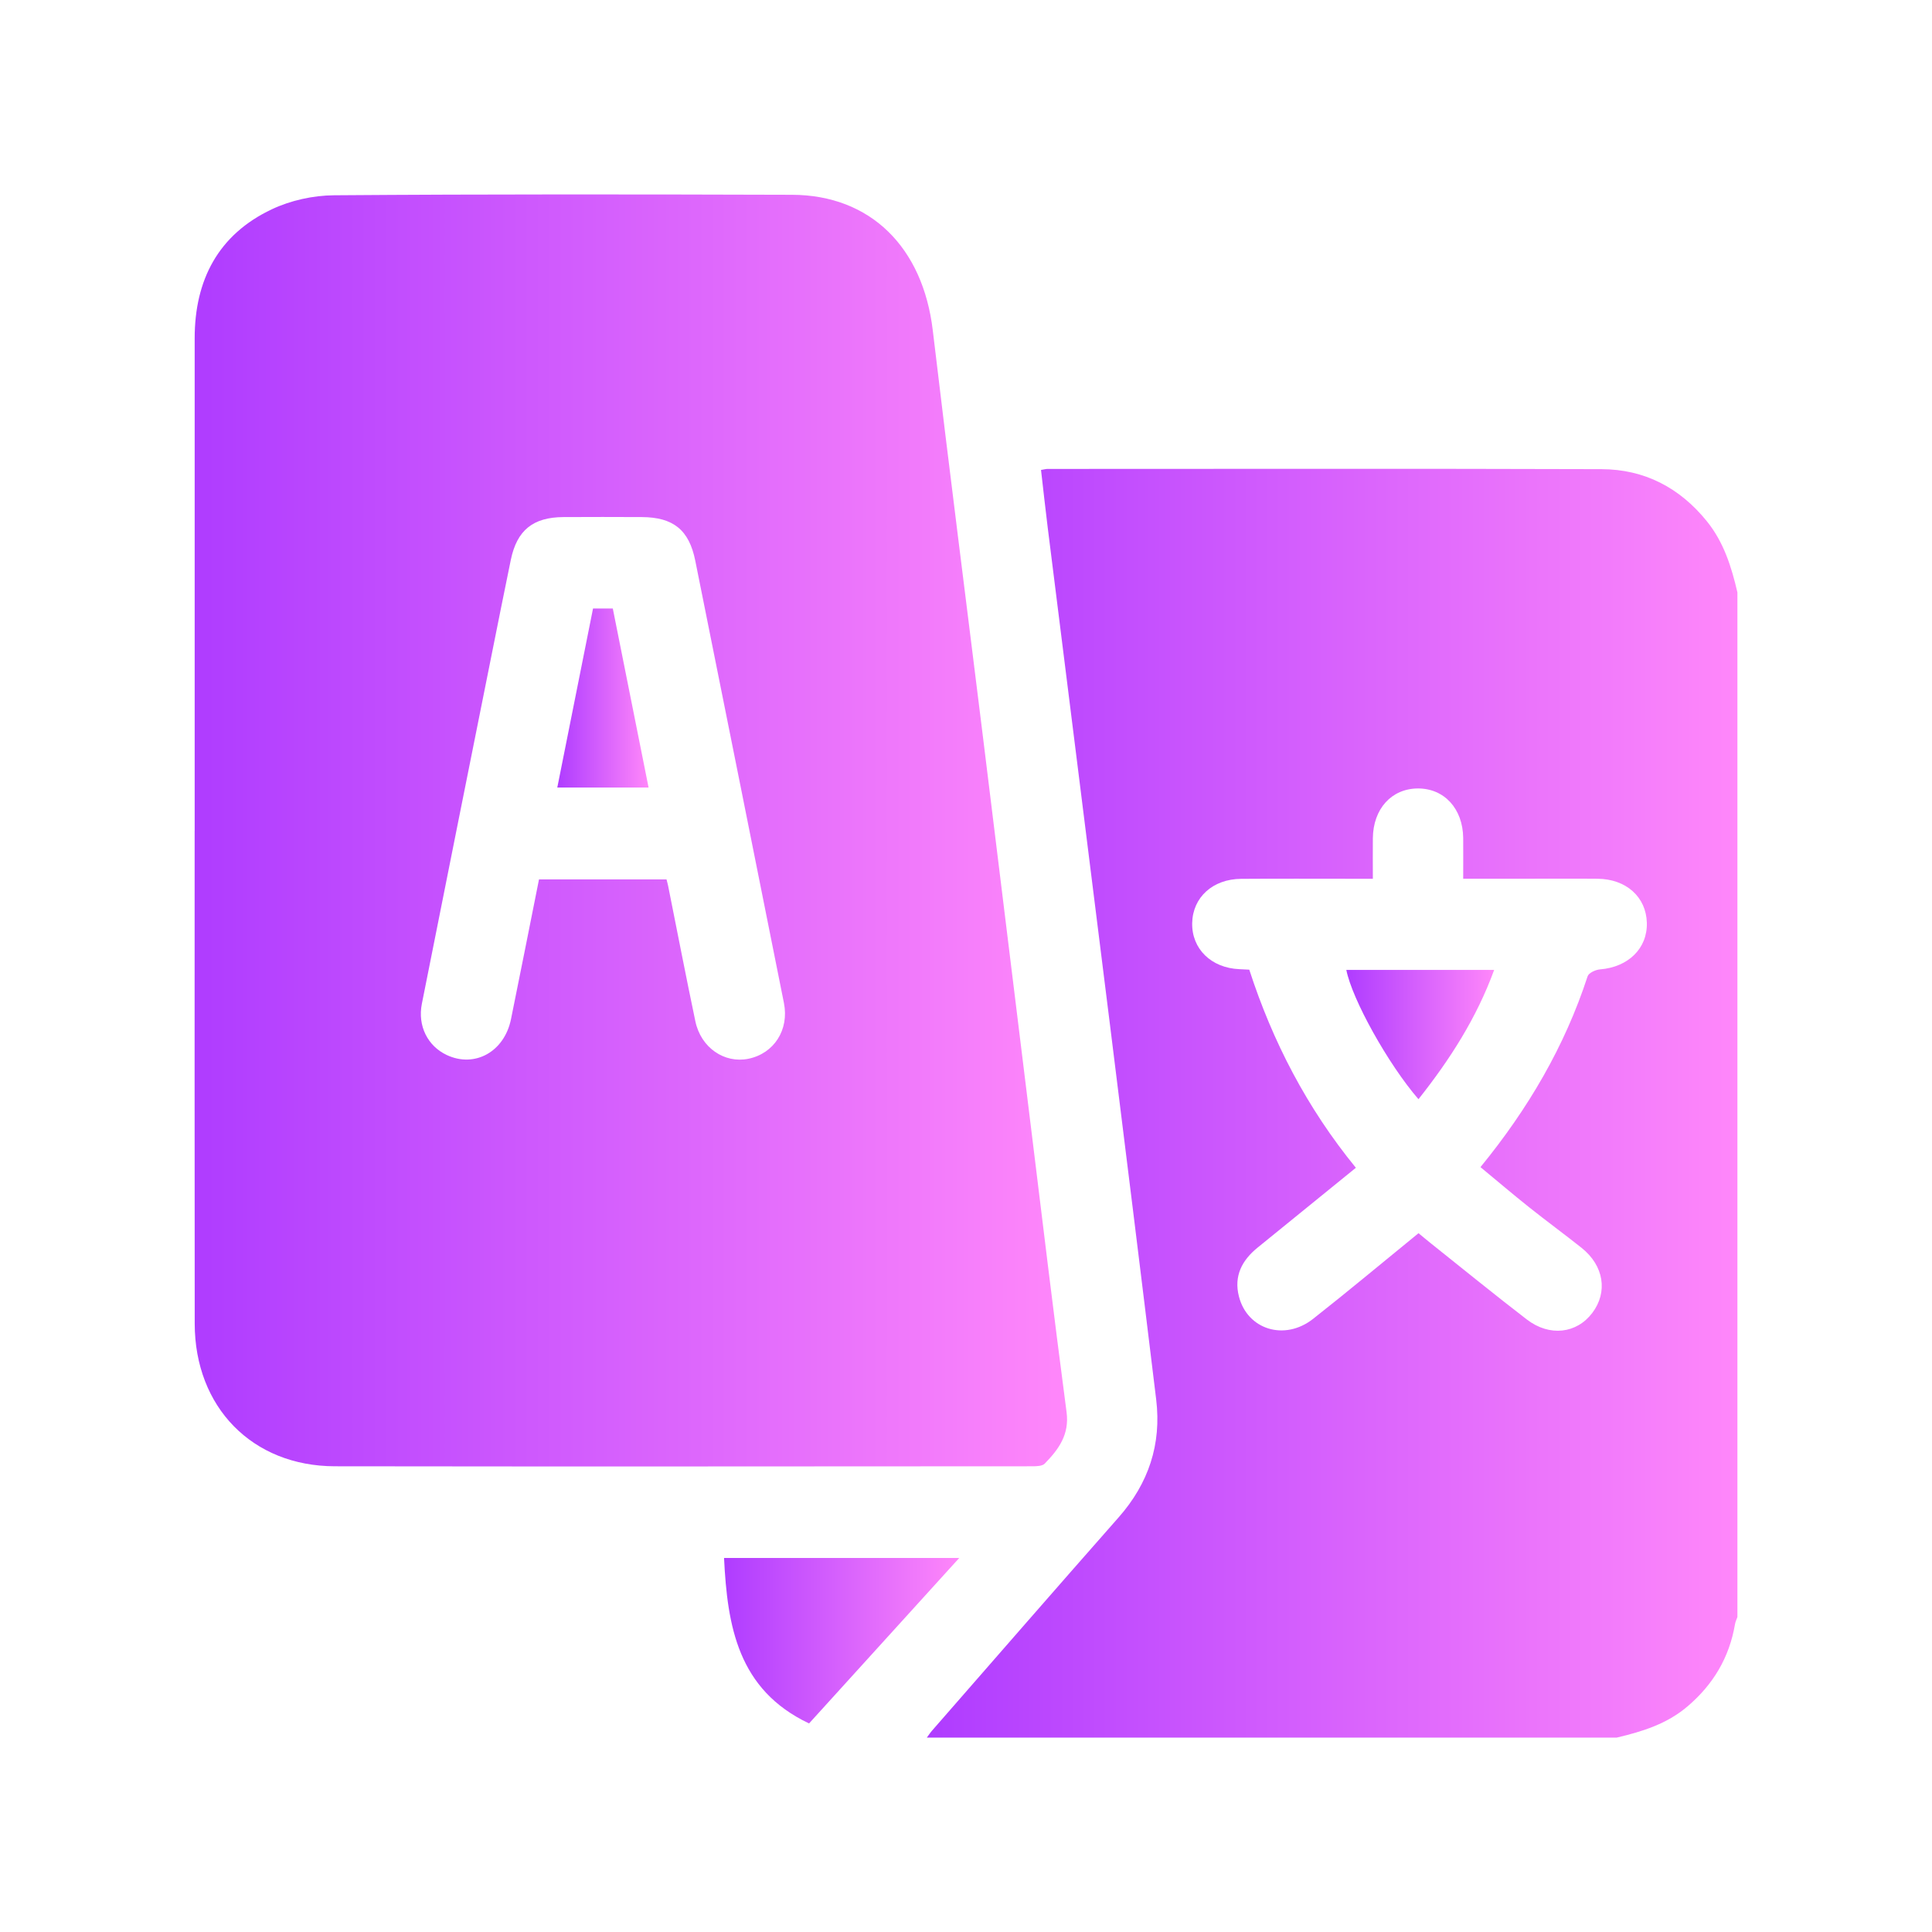 <?xml version="1.0" encoding="UTF-8"?>
<svg id="Layer_1" data-name="Layer 1" xmlns="http://www.w3.org/2000/svg" xmlns:xlink="http://www.w3.org/1999/xlink" viewBox="0 0 512 512">
  <defs>
    <style>
      .cls-1 {
        fill: url(#linear-gradient-2);
      }

      .cls-2 {
        fill: url(#linear-gradient-5);
      }

      .cls-3 {
        fill: url(#linear-gradient-3);
      }

      .cls-4 {
        fill: url(#linear-gradient);
      }

      .cls-5 {
        fill: url(#linear-gradient-4);
      }
    </style>
    <linearGradient id="linear-gradient" x1="245.62" y1="292.36" x2="460.42" y2="292.36" gradientUnits="userSpaceOnUse">
      <stop offset="0" stop-color="#af3cff"/>
      <stop offset="1" stop-color="#ff87fa"/>
    </linearGradient>
    <linearGradient id="linear-gradient-2" x1="51.58" y1="220.07" x2="282.79" y2="220.07" xlink:href="#linear-gradient"/>
    <linearGradient id="linear-gradient-3" x1="191.88" y1="434.8" x2="254.21" y2="434.8" xlink:href="#linear-gradient"/>
    <linearGradient id="linear-gradient-4" x1="356.79" y1="274.16" x2="395.97" y2="274.16" xlink:href="#linear-gradient"/>
    <linearGradient id="linear-gradient-5" x1="147.69" y1="184.98" x2="171.88" y2="184.98" xlink:href="#linear-gradient"/>
  </defs>
  <g id="laguage">
    <path class="cls-4" d="m428.48,460.48h-182.86c.47-.63.9-1.3,1.42-1.89,16.45-18.83,32.86-37.7,49.4-56.46,7.94-9.01,11.4-19.38,9.96-31.25-4.03-33.25-8.16-66.5-12.3-99.74-5.46-43.79-10.97-87.58-16.45-131.37-.63-5.06-1.18-10.14-1.77-15.23.91-.15,1.3-.27,1.68-.27,48.95,0,97.9-.1,146.85.06,11.38.04,20.73,4.89,27.95,13.84,4.47,5.55,6.5,12.06,8.07,18.82v271.54c-.22.62-.52,1.22-.63,1.86-1.5,8.87-5.79,16.06-12.65,21.87-5.44,4.61-11.93,6.63-18.66,8.21Zm-52.58-133.69c1.19.98,2.29,1.91,3.42,2.81,8.43,6.71,16.77,13.52,25.31,20.08,6.01,4.62,13.21,3.74,17.35-1.75,4.17-5.53,3.07-12.53-2.85-17.24-4.58-3.64-9.31-7.1-13.88-10.74-4.32-3.44-8.53-7.03-12.91-10.65,12.64-15.47,22.33-32,28.39-50.57.29-.9,2.11-1.74,3.27-1.83,7.51-.6,12.61-5.56,12.43-12.36-.18-6.82-5.48-11.6-13.05-11.66-6.65-.06-13.3-.01-19.95-.01-5.14,0-10.28,0-15.67,0,0-3.94.03-7.38,0-10.81-.09-7.76-5.03-13.13-12-13.11-6.97.02-11.86,5.39-11.94,13.18-.04,3.53,0,7.06,0,10.75-2.05,0-3.51,0-4.96,0-9.98,0-19.95-.05-29.93.02-7.54.05-12.85,4.9-12.99,11.72-.14,6.83,5.04,11.9,12.5,12.22.79.03,1.58.08,2.63.13,6.18,19.06,15.27,36.62,28.25,52.5-8.9,7.23-17.45,14.2-26.02,21.14-4.17,3.37-6.35,7.54-4.98,12.94,2.23,8.81,12.11,11.9,19.65,5.97,9.3-7.31,18.37-14.91,27.95-22.71Z"/>
    <path class="cls-1" d="m51.59,220.2c0-43.52-.02-87.04,0-130.56,0-15.43,6.25-27.47,20.43-34.17,4.99-2.36,10.96-3.68,16.5-3.72,40.45-.31,80.9-.25,121.35-.13,20.82.06,34.71,13.9,37.33,35.96,4.27,36.05,8.89,72.06,13.34,108.09,4.12,33.39,8.21,66.78,12.32,100.17,3.22,26.13,6.34,52.28,9.79,78.38.79,6-2.13,9.89-5.78,13.65-.66.68-2.19.71-3.32.71-61.61.03-123.22.09-184.82,0-21.87-.04-37.11-15.67-37.13-37.81-.05-43.52-.02-87.04-.02-130.56Zm125.05,12.86c.16.66.31,1.15.41,1.65,2.4,11.99,4.72,23.99,7.23,35.95,1.47,6.99,7.69,11.23,14.07,9.92,6.76-1.39,10.82-7.66,9.4-14.77-7.81-39.08-15.64-78.16-23.5-117.24-1.64-8.15-5.83-11.5-14.18-11.54-6.92-.03-13.84-.04-20.75,0-8.08.05-12.32,3.48-13.95,11.34-1.75,8.46-3.43,16.93-5.13,25.39-6.16,30.74-12.32,61.49-18.44,92.24-1.17,5.86,1.54,11.23,6.62,13.6,7.41,3.46,15.23-.86,17-9.51,2.52-12.33,4.94-24.67,7.42-37.04h33.81Z"/>
    <path class="cls-3" d="m214.41,456.73c-18.86-8.94-21.65-25.78-22.53-43.85h62.33c-13.41,14.78-26.49,29.19-39.8,43.85Z"/>
    <path class="cls-5" d="m375.91,291.3c-8.02-9.26-17.59-26.46-19.12-34.26h39.18c-4.67,12.75-11.68,23.69-20.06,34.26Z"/>
    <path class="cls-2" d="m147.69,208.7c3.19-15.97,6.3-31.57,9.47-47.44h5.24c3.15,15.75,6.29,31.46,9.48,47.44h-24.19Z"/>
  </g>
</svg>